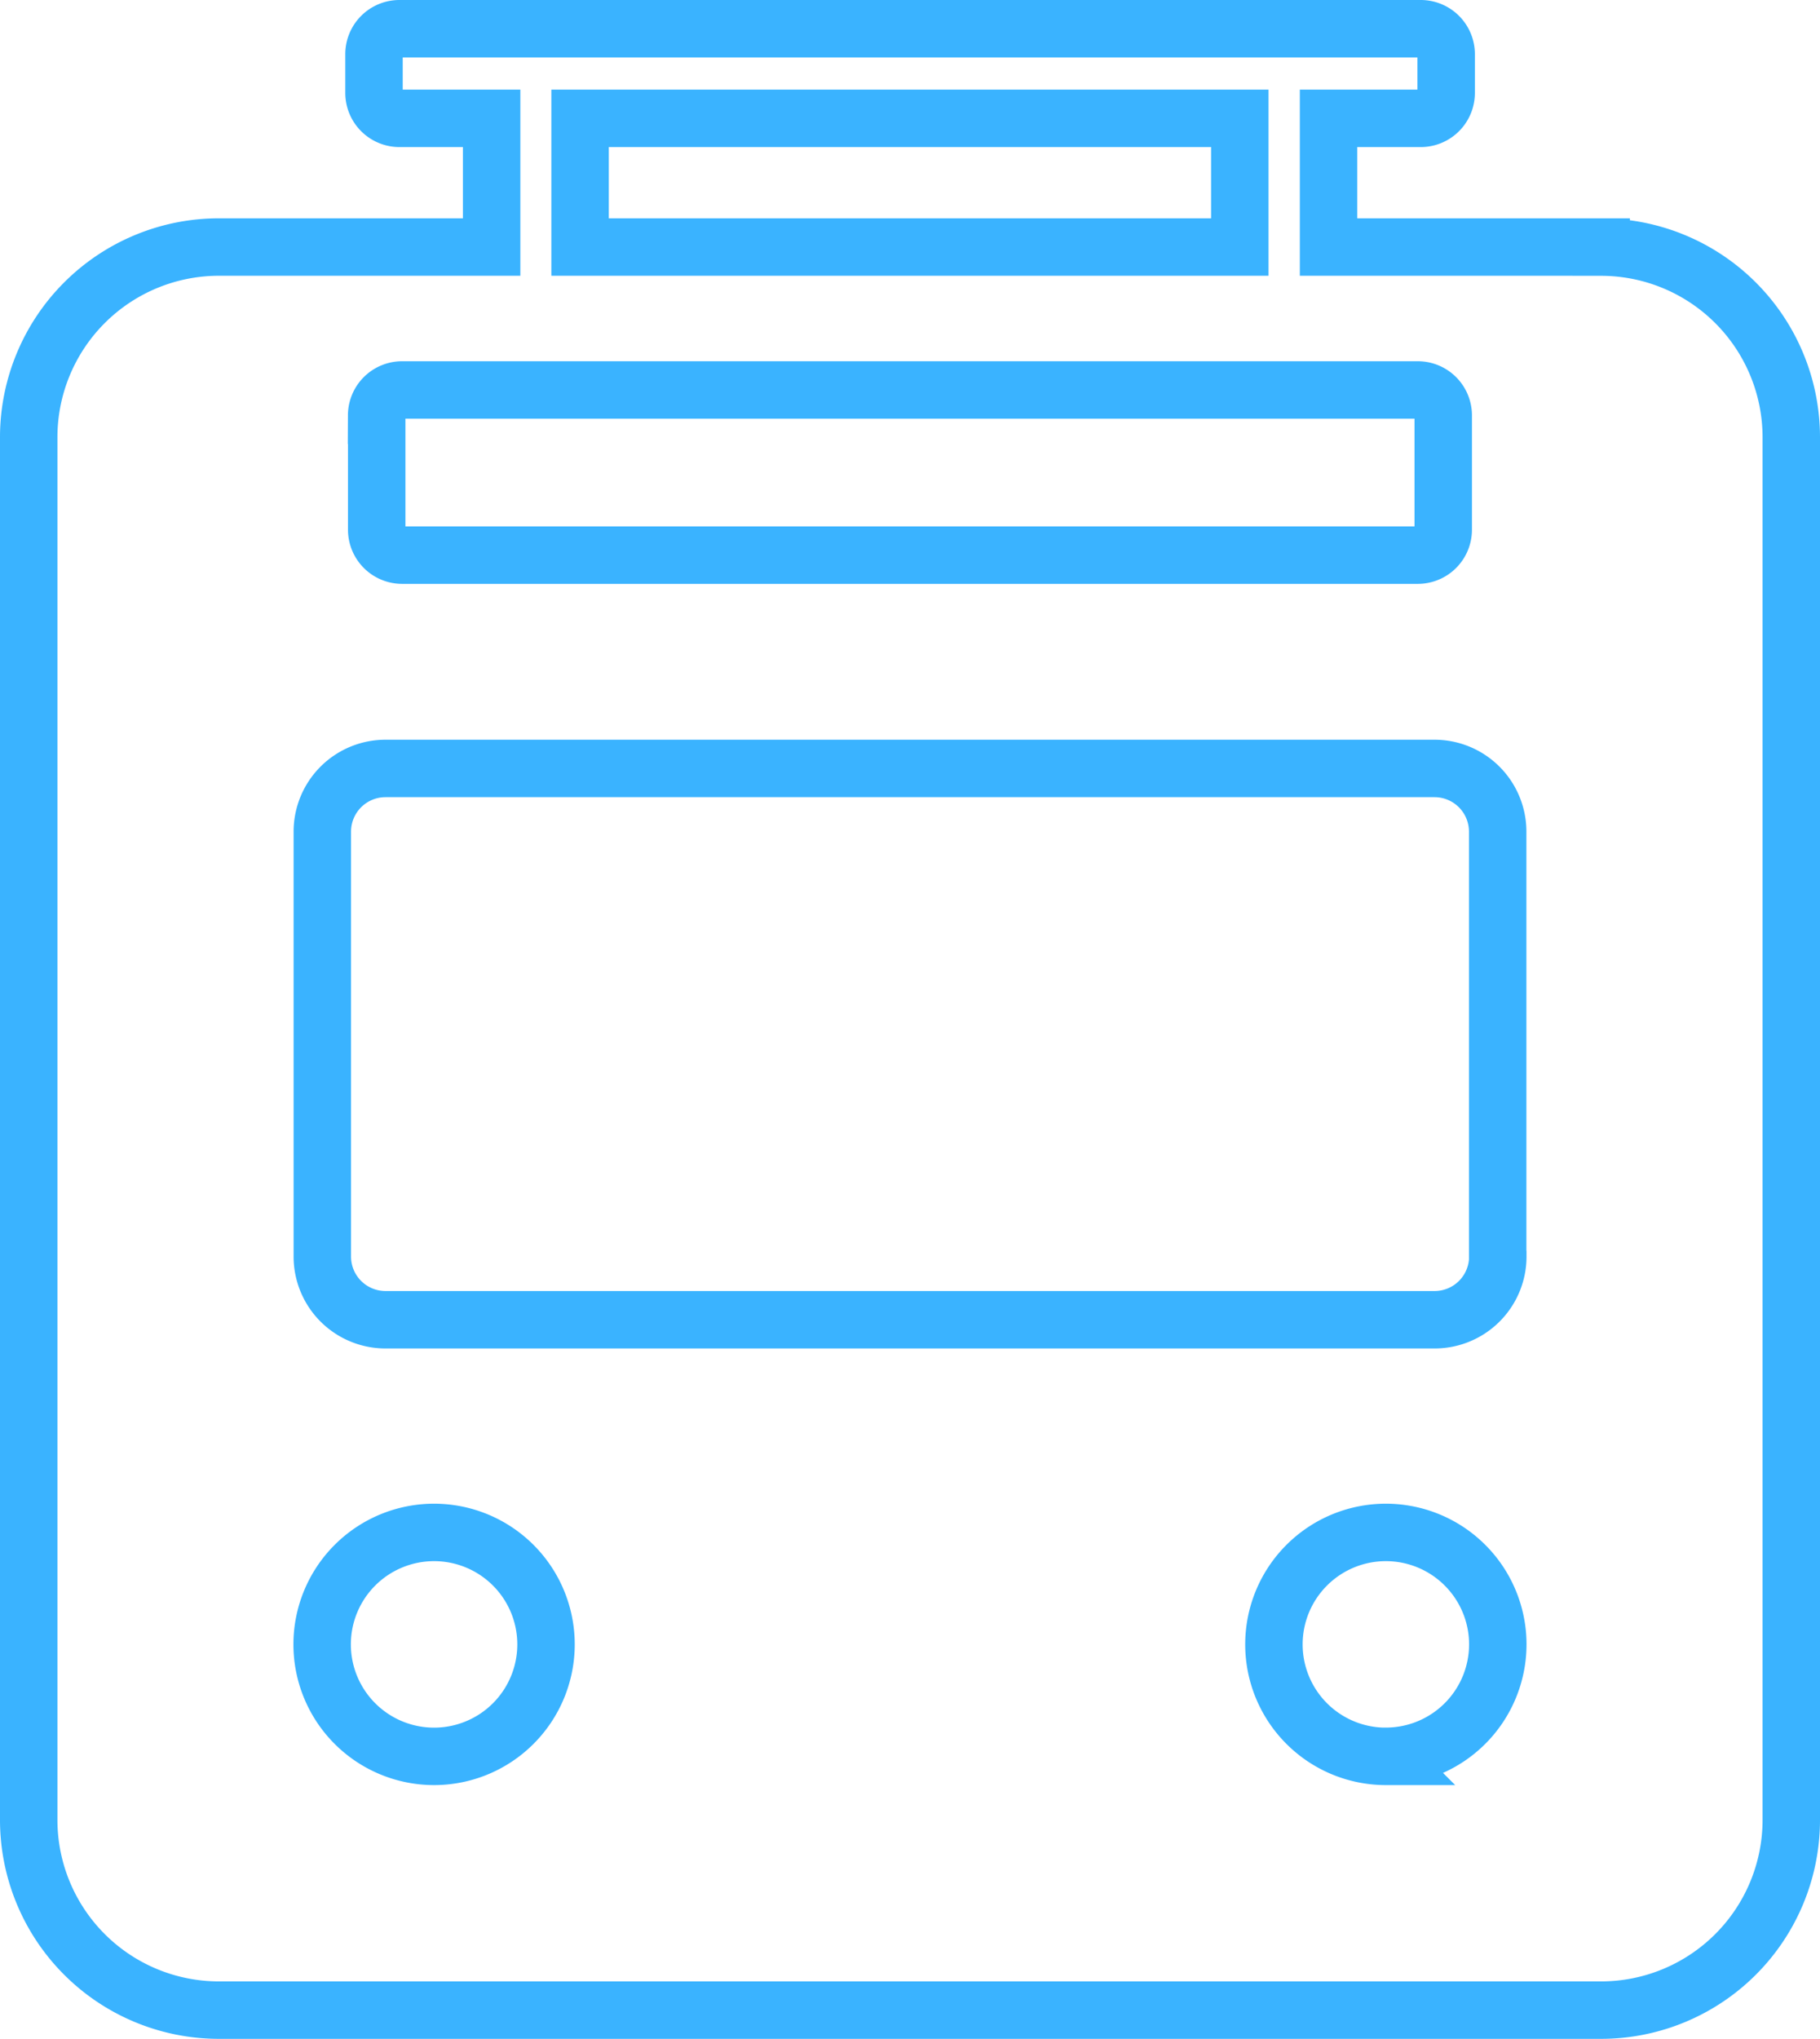 <svg xmlns="http://www.w3.org/2000/svg" width="31.689" height="35.489" viewBox="0 0 31.689 35.489">
  <g id="_レイヤー_3" transform="translate(0.5 0.5)">
    <path id="パス_52" data-name="パス 52" d="M27.879,4.3H23.132V2.06h1.607a.443.443,0,0,0,.441-.441V.941A.443.443,0,0,0,24.739.5H6.953a.443.443,0,0,0-.441.441v.678a.443.443,0,0,0,.441.441H8.56V4.3H3.81A3.312,3.312,0,0,0,.5,7.611V31.679a3.312,3.312,0,0,0,3.31,3.31H27.879a3.312,3.312,0,0,0,3.31-3.31V7.611a3.312,3.312,0,0,0-3.31-3.31ZM10.1,2.06H21.587V4.3H10.1V2.06ZM6.558,7.229A.443.443,0,0,1,7,6.788H24.688a.443.443,0,0,1,.441.441V9.222a.443.443,0,0,1-.441.441H7a.443.443,0,0,1-.441-.441V7.229Zm1,23.343a1.949,1.949,0,1,1,1.949-1.949,1.949,1.949,0,0,1-1.949,1.949Zm16.572,0a1.949,1.949,0,1,1,1.949-1.949A1.949,1.949,0,0,1,24.129,30.571Zm1.949-8.7a1.1,1.1,0,0,1-1.1,1.1H6.712a1.1,1.1,0,0,1-1.1-1.1V14.476a1.1,1.1,0,0,1,1.1-1.1H24.977a1.1,1.1,0,0,1,1.1,1.1v7.391Z" transform="translate(-0.5 -0.5)" fill="none" stroke="#3ab3ff" stroke-miterlimit="10" stroke-width="1"/>
  </g>
</svg>
